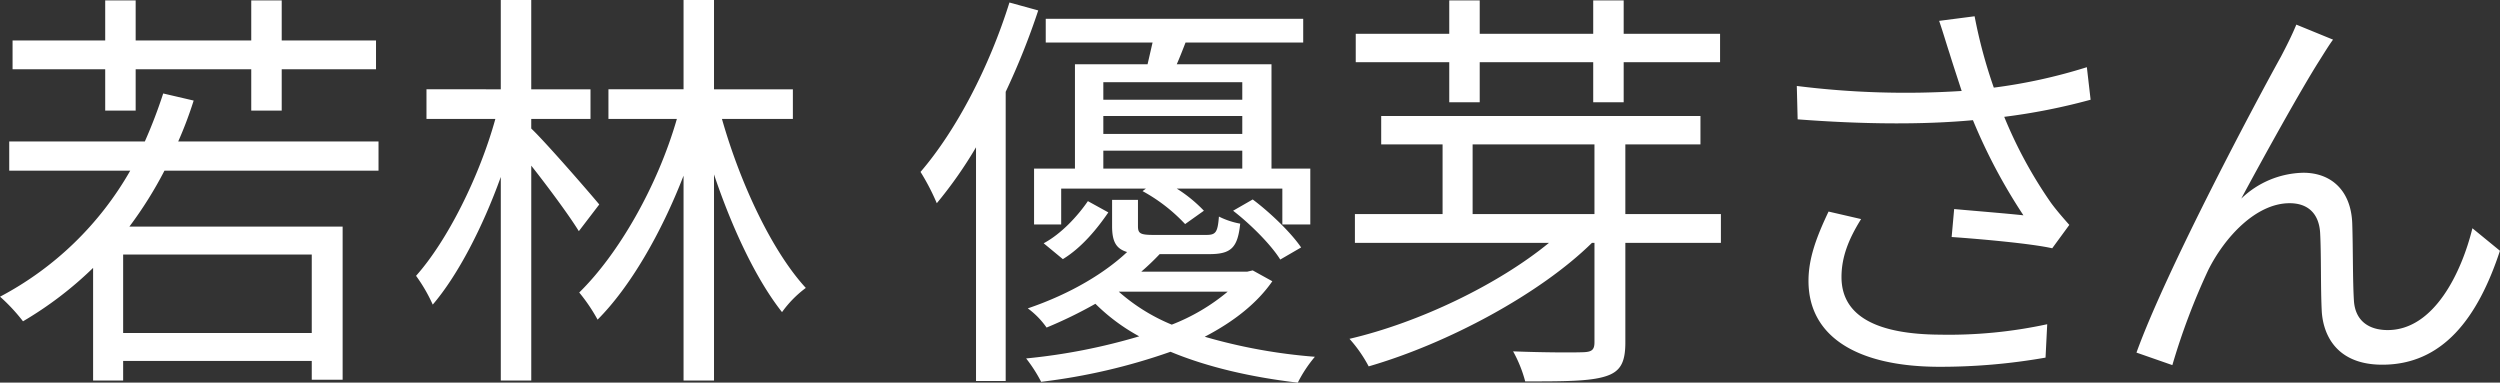 <svg xmlns="http://www.w3.org/2000/svg" width="599.122" height="91.69" viewBox="0 0 599.122 91.69">
  <rect x="0" y="0" width="599.122" height="91.69" fill="#333333" stroke="none"/>
  <defs>
    <style>
      .cls-1 {
        fill: #fff;
        fill-rule: evenodd;
      }
    </style>
  </defs>
  <path id="若林_優芽さん" data-name="若林 優芽さん" class="cls-1" d="M922.4,1309.22h7.3v-9.9h27.7v9.9h7.3v-9.9h22.6v-6.9H964.7v-9.6h-7.3v9.6H929.7v-9.6h-7.3v9.6h-22.2v6.9h22.2v9.9Zm49.5,53.3H926.7v-18.8h45.2v18.8Zm16-38.9v-7h-48a94.662,94.662,0,0,0,3.7-9.8l-7.3-1.7a119.483,119.483,0,0,1-4.4,11.5h-32.5v7h29a77.5,77.5,0,0,1-31.2,30.2,42.822,42.822,0,0,1,5.5,5.9,87.724,87.724,0,0,0,16.8-12.8v27h7.2v-4.7h45.2v4.5h7.4v-36.7H928.2a94.874,94.874,0,0,0,8.4-13.4h51.3Zm52.9,8.1c-2.4-2.9-13-15.1-16.3-18.2v-2.3h14.2v-7.1h-14.2v-21.4h-7.3v21.4H999.394v7.1H1015.9c-3.81,13.8-11.51,29.2-19.006,37.6a38.624,38.624,0,0,1,4,6.9c6-7,12-18.6,16.31-30.6v48.8h7.3v-51.5c4.1,5.2,9.2,12.1,11.4,15.7Zm46.4-20.5v-7.1h-18.9v-21.4H1061v21.4h-18v7.1h16.4c-4.6,16-13.9,32.3-23.4,41.6a41.215,41.215,0,0,1,4.4,6.5c7.8-7.8,15.3-20.8,20.6-34.5v49.1h7.3v-49.4c4.4,13.1,10.2,25.3,16.3,33a26.171,26.171,0,0,1,5.7-5.8c-8-8.7-15.6-24.7-20.1-40.5h17Zm107.7-4.6h-33.3v-4.2h33.3v4.2Zm-33.3,16.5v-4.3h33.3v4.3h-33.3Zm33.3-8.3h-33.3v-4.3h33.3v4.3Zm-40.1-16.7v25H1145v13.4h6.5v-8.6h20.3l-0.8.6a40.485,40.485,0,0,1,10.2,7.9l4.5-3.2a33.666,33.666,0,0,0-6.5-5.3h25.3v8.6h6.7v-13.4h-9.3v-25h-22.7c0.7-1.6,1.4-3.4,2.1-5.2h28.2v-5.7h-61.7v5.7h25.6c-0.4,1.7-.8,3.5-1.2,5.2h-17.4Zm37.9,35.1c4.4,3.4,9.2,8.3,11.3,11.7l5-2.9c-2.3-3.4-7.2-8.2-11.6-11.5Zm-40.8,11.6c4.6-2.8,8.3-7.4,10.9-11.2l-4.9-2.7c-2.4,3.5-6.3,7.8-10.6,10.1Zm-12.8-61.5c-4.81,15.4-12.71,30.6-21.31,40.6a53.757,53.757,0,0,1,3.9,7.5,101.848,101.848,0,0,0,9.4-13.4v56h7.11v-69.3a172.286,172.286,0,0,0,7.8-19.5Zm52.3,69.3a47.876,47.876,0,0,1-13.4,7.9,45.069,45.069,0,0,1-12.7-7.9h26.1Zm6-5.1-1.3.3h-25.4a59.537,59.537,0,0,0,4.4-4.2H1187c5.2,0,6.8-1.5,7.4-7.3a19.111,19.111,0,0,1-5.1-1.7c-0.3,3.9-.8,4.4-3.1,4.4h-12.4c-3.3,0-3.9-.3-3.9-2.1v-6.3h-6.2v6.3c0,3.6.9,5.4,3.6,6.2-5.1,4.8-13.2,9.9-23.8,13.5a19.655,19.655,0,0,1,4.5,4.6,106.452,106.452,0,0,0,11.7-5.7,46.263,46.263,0,0,0,10.5,7.8,142.979,142.979,0,0,1-27.1,5.3,35.172,35.172,0,0,1,3.6,5.6,144.78,144.78,0,0,0,31-7.2c8.9,3.7,19.4,6.1,30.5,7.4a31.724,31.724,0,0,1,4.1-6.2,130.459,130.459,0,0,1-26.4-4.8c7.1-3.7,12.6-8.1,16.2-13.3Zm47.1-40.3h7.3v-9.6H1279v9.6h7.3v-9.6h23.1v-6.8h-23.1v-8H1279v8h-27.2v-8h-7.3v8h-22.41v6.8h22.41v9.6Zm5.6,10.1h29.2v16.7h-29.2v-16.7Zm59.5,16.7h-22.9v-16.7h18v-6.8h-76.51v6.8h14.71v16.7h-21.01v6.9h46.51c-12.2,10-31.1,19.1-47.81,23a32.623,32.623,0,0,1,4.6,6.6c19.01-5.5,41.11-17.4,53.51-29.6h0.6v23.8c0,1.8-.6,2.3-2.5,2.4-2.2.1-9.3,0.1-17-.2a31.032,31.032,0,0,1,2.9,7.2c9.2,0,15.4,0,19.2-1.2,3.6-1.1,4.8-3.3,4.8-8.1v-23.9h22.9v-6.9Zm54.8-38.5c0.7,2.3,1.7,5.3,2.9,9a209.075,209.075,0,0,1-39.51-1.2l0.2,8c15.71,1.2,30.11,1.3,42.01.2a133.58,133.58,0,0,0,12.1,22.8c-3.6-.4-11-1-16.6-1.5l-0.6,6.7c7.2,0.5,19.3,1.6,24.1,2.7l4.1-5.6c-1.5-1.7-3-3.4-4.4-5.3a106.4,106.4,0,0,1-11.2-20.6,148.674,148.674,0,0,0,20.7-4.1l-0.9-7.8a128.441,128.441,0,0,1-22.3,4.9,119.481,119.481,0,0,1-4.6-17.1l-8.5,1.1C1362.8,1290.32,1363.7,1293.42,1364.4,1295.52Zm-21.2,39.7-7.8-1.8c-2.8,5.9-4.81,11.1-4.81,16.6,0,13.6,12.01,20.5,31.01,20.6a145.231,145.231,0,0,0,25.8-2.2l0.4-8a111.468,111.468,0,0,1-25.8,2.5c-14.8-.1-23.5-4.3-23.5-13.8C1338.5,1344.32,1340.2,1340.02,1343.2,1335.22Zm113.1-43-8.8-3.6c-1.2,2.9-2.5,5.4-3.7,7.7-5.4,9.7-27.31,50.7-34.61,70.9l8.6,3a159.92,159.92,0,0,1,8.61-22.8c3.9-7.8,11.4-16,19.5-16,4.5,0,7,2.6,7.3,7,0.3,5.5.1,13.2,0.4,19,0.4,5.9,3.8,12.7,14.5,12.7,14.5,0,22.9-11.2,28.2-27.3l-6.6-5.4c-2.6,10.6-9.2,24.4-20.3,24.4-4.4,0-7.8-2.1-8.1-7.1-0.3-4.9-.2-12.6-0.4-18.5-0.3-7.9-5.1-12.1-11.7-12.1a22.01,22.01,0,0,0-14.9,6.2c5.2-9.7,14.4-26.3,18.8-33.2C1454.3,1295.22,1455.4,1293.42,1456.3,1292.22Z" transform="translate(-897.188 -1282.72)"/>
</svg>
